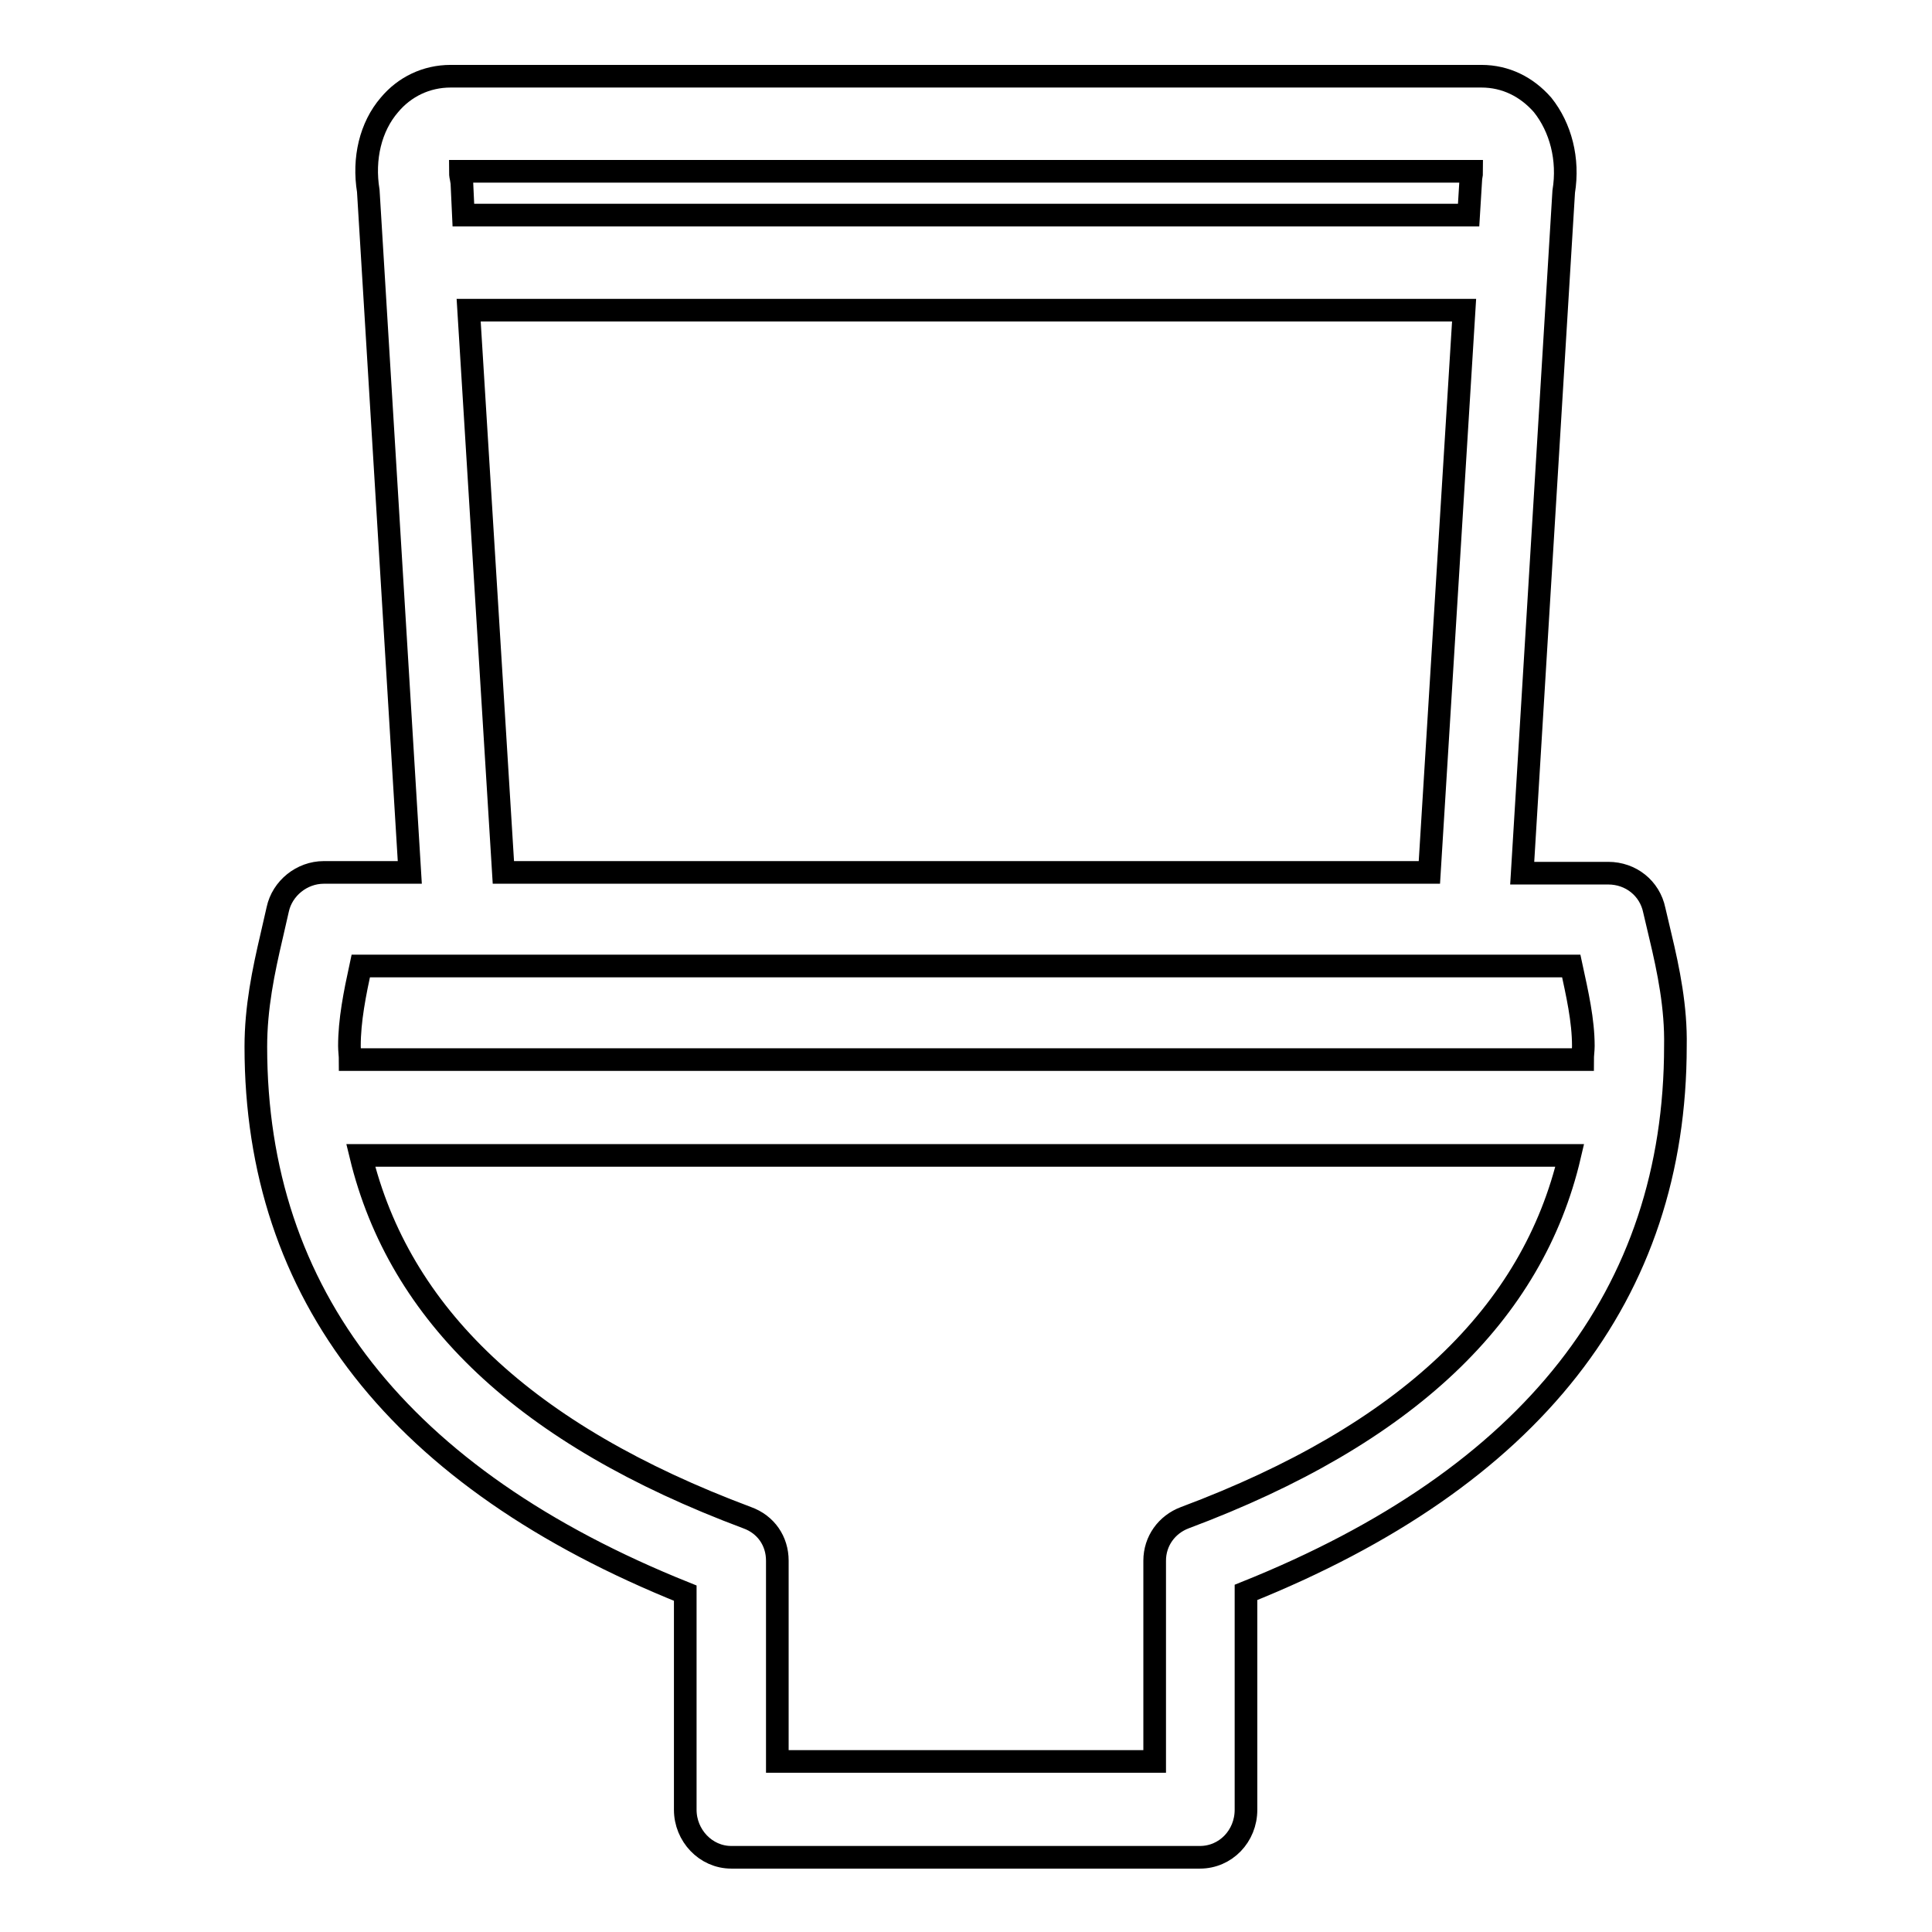 <?xml version="1.0" encoding="utf-8"?>
<!-- Svg Vector Icons : http://www.onlinewebfonts.com/icon -->
<!DOCTYPE svg PUBLIC "-//W3C//DTD SVG 1.1//EN" "http://www.w3.org/Graphics/SVG/1.1/DTD/svg11.dtd">
<svg version="1.1" xmlns="http://www.w3.org/2000/svg" xmlns:xlink="http://www.w3.org/1999/xlink" x="0px" y="0px" viewBox="0 0 256 256" enable-background="new 0 0 256 256" xml:space="preserve">
<g> <path stroke-width="3" fill-opacity="0" stroke="#000000"  d="M220,124l-0.8-3.4c-0.6-2.9-3.1-4.9-6.1-4.9h-11.4l5.5-90.3c0.7-4.3-0.4-8.5-2.8-11.5 c-2.1-2.4-4.9-3.8-8.1-3.8H59.7c-3.2,0-6.1,1.4-8.1,3.8c-2.5,2.9-3.5,7.1-2.8,11.4l5.5,90.3H42.9c-2.9,0-5.5,2.1-6.1,4.9L36,124 c-1.1,4.7-2.1,9.5-2.1,14.7c0,32.8,19,57.2,56.9,72.4v28.7c0,3.4,2.7,6.3,6.1,6.3H159c3.4,0,6.1-2.8,6.1-6.3V211 c37.9-15.2,56.9-39.5,56.9-72.4C222.1,133.5,221.1,128.6,220,124L220,124z M195,22.7c0,0.3,0,0.4-0.1,0.9l-0.3,4.9H61.4l-0.2-4.3 l-0.1-0.6C61,23.2,61,22.9,61,22.7H195z M62.1,41.1H194l-4.6,74.5H66.7L62.1,41.1z M47.8,128h160.4c0.8,3.7,1.6,7.2,1.6,10.6 c0,0.6-0.1,1.2-0.1,1.8H46.4c0-0.5-0.1-1.2-0.1-1.8C46.3,135.2,47,131.7,47.8,128L47.8,128z M157,201.1c-2.4,0.9-4,3.1-4,5.7v26.6 h-50v-26.6c0-2.6-1.5-4.8-4-5.7c-29.4-11-46.1-26.9-51.2-48h160.2C203.1,174.1,186.4,190.1,157,201.1z"/></g>
</svg>